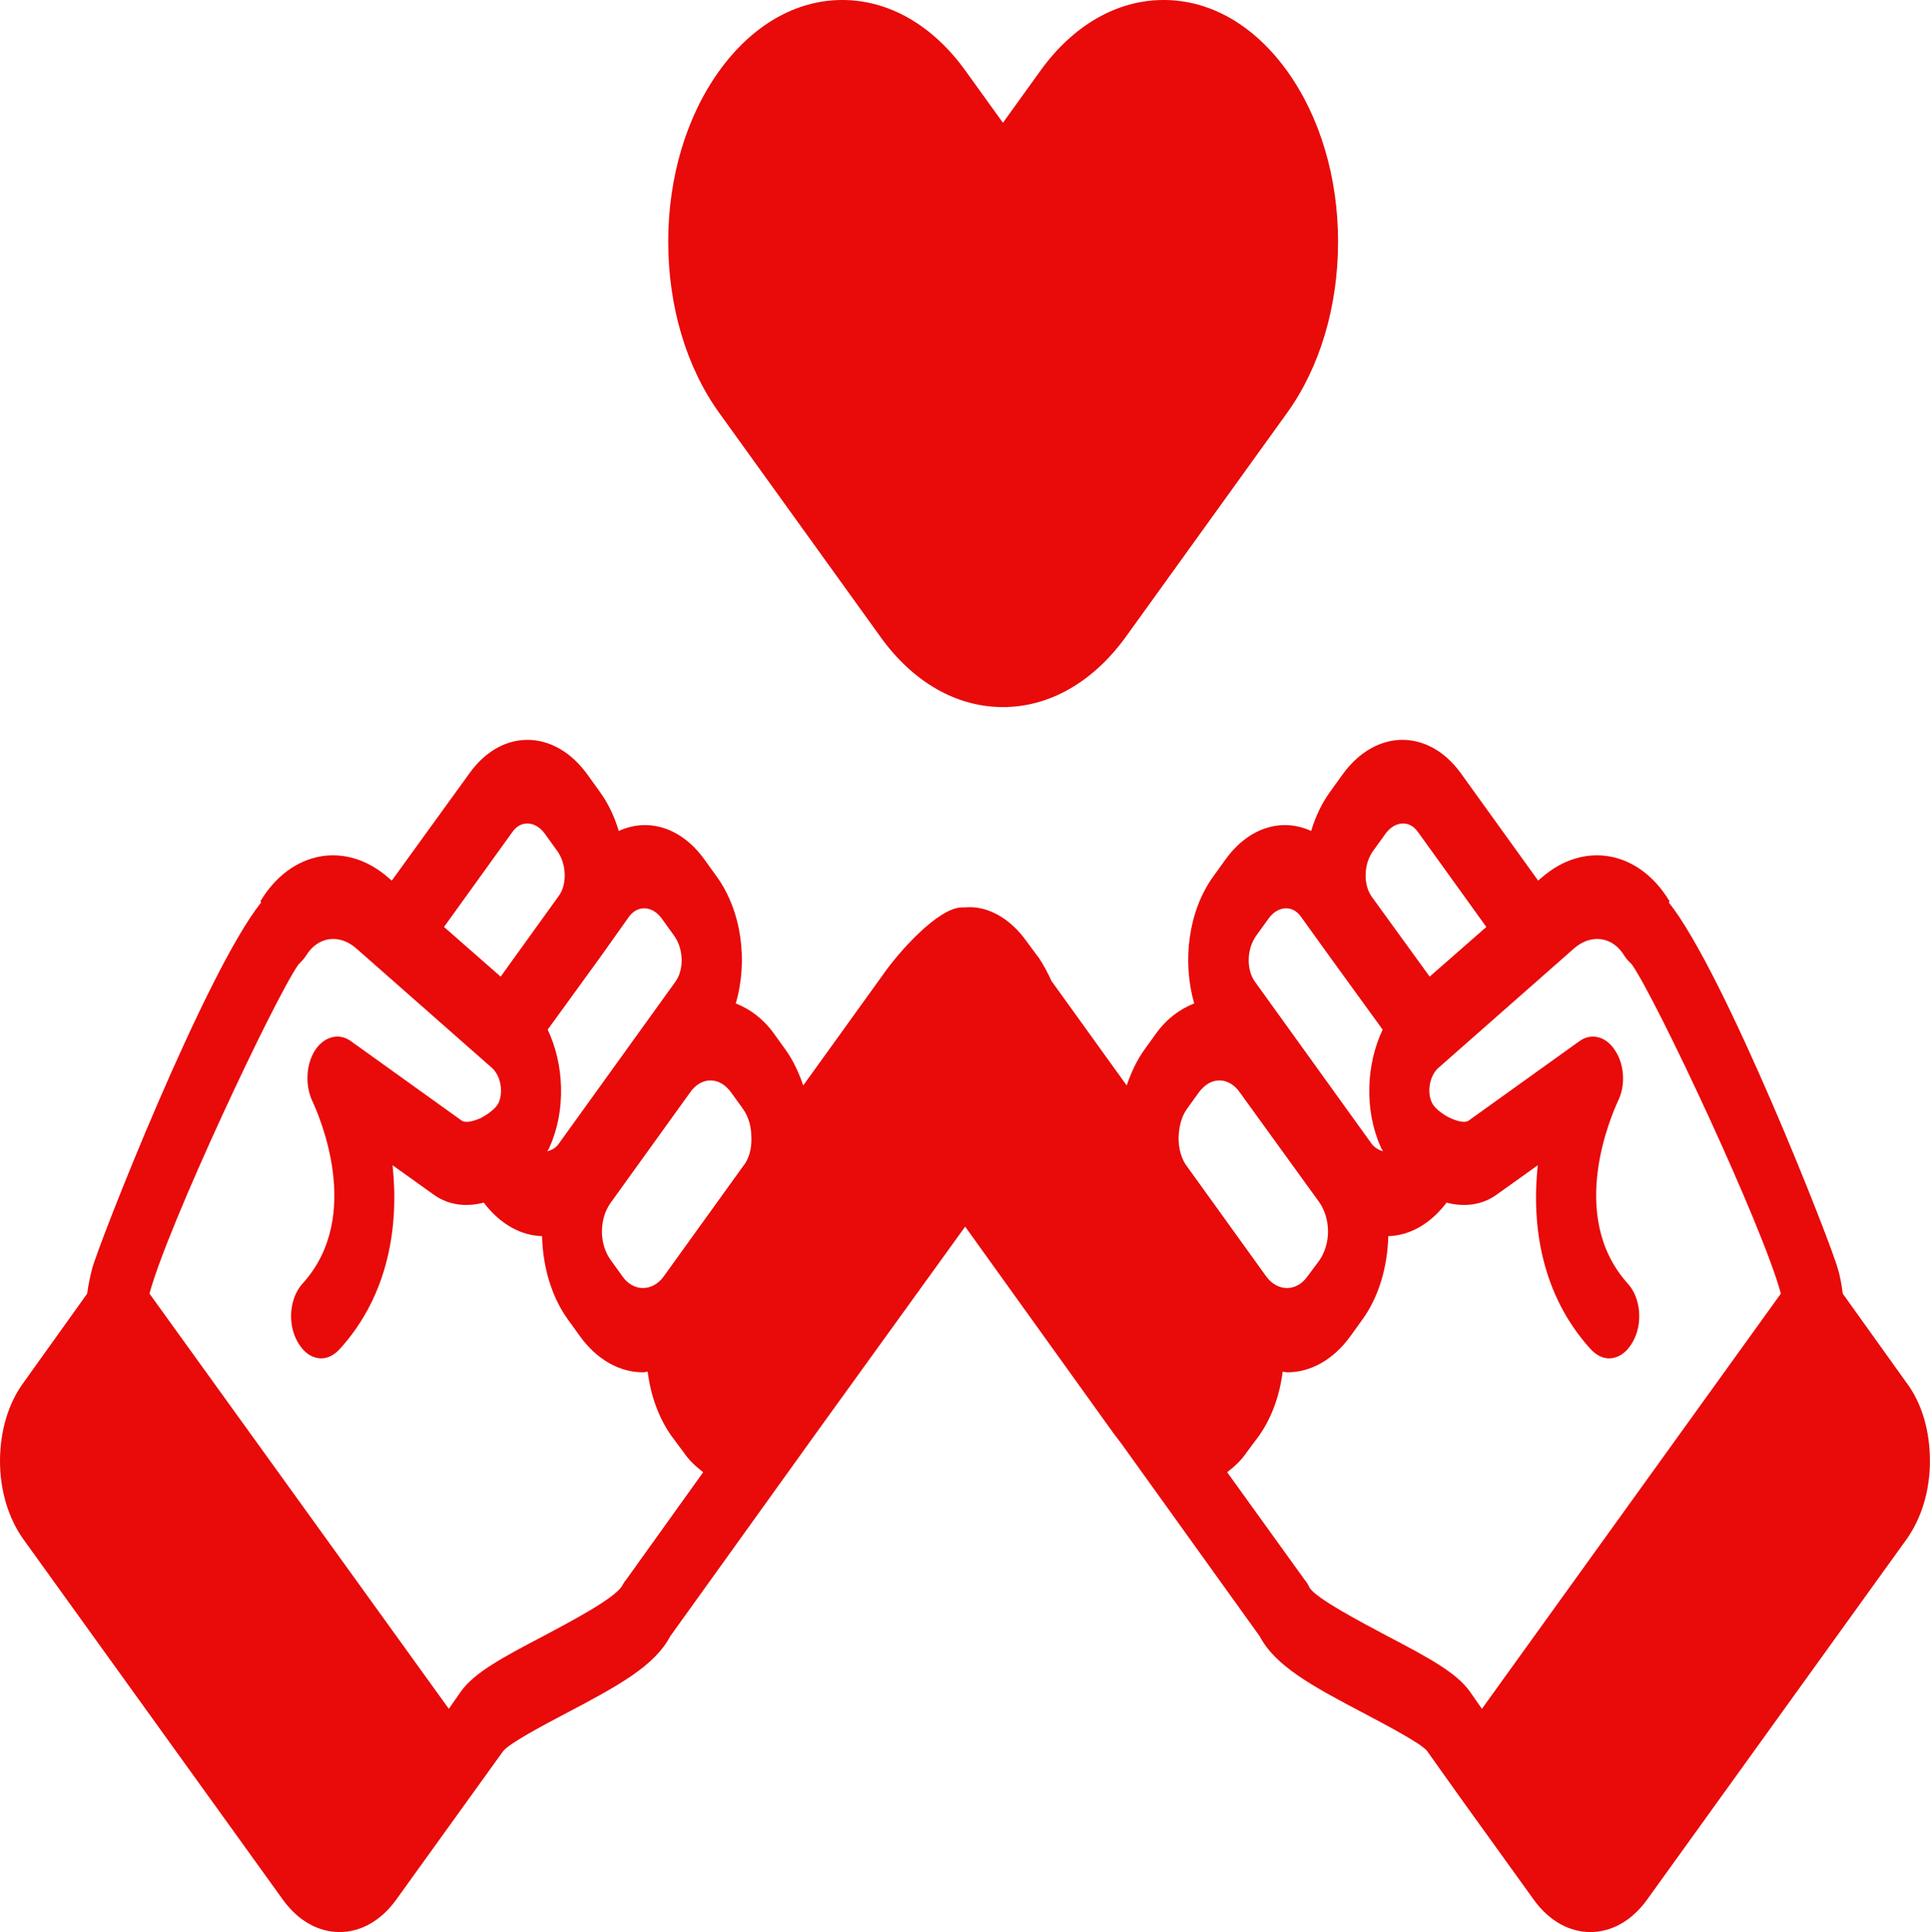 <?xml version="1.0" encoding="UTF-8" standalone="no"?>
<svg
   id="Layer_1"
   enable-background="new 0 0 50 50"
   viewBox="0 0 398.47 398.969"
   version="1.1"
   sodipodi:docname="promise-icon.svg"
   width="398.47"
   height="398.969"
   inkscape:version="1.3.2 (091e20e, 2023-11-25, custom)"
   xmlns:inkscape="http://www.inkscape.org/namespaces/inkscape"
   xmlns:sodipodi="http://sodipodi.sourceforge.net/DTD/sodipodi-0.dtd"
   xmlns="http://www.w3.org/2000/svg"
   xmlns:svg="http://www.w3.org/2000/svg">
  <defs
     id="defs2" />
  <sodipodi:namedview
     id="namedview2"
     pagecolor="#ffffff"
     bordercolor="#000000"
     borderopacity="0.25"
     inkscape:showpageshadow="2"
     inkscape:pageopacity="0.0"
     inkscape:pagecheckerboard="0"
     inkscape:deskcolor="#d1d1d1"
     inkscape:zoom="1.42"
     inkscape:cx="120.07042"
     inkscape:cy="246.47887"
     inkscape:window-width="3440"
     inkscape:window-height="1366"
     inkscape:window-x="-8"
     inkscape:window-y="-8"
     inkscape:window-maximized="1"
     inkscape:current-layer="Layer_1" />
  <g
     id="g2"
     transform="matrix(8.296,0,0,11.524,-8.13,-88.621)"
     style="fill:#e90a0a;fill-opacity:1">
    <path
       d="m 34.28,12.02 c 0,1.16 -0.45,2.25 -1.27,3.07 l -4,4 c -0.82,0.82 -1.91,1.27 -3.07,1.27 -1.16,0 -2.25,-0.45 -3.06,-1.27 l -4,-4 c -0.82,-0.82 -1.27,-1.91 -1.27,-3.07 0,-1.15 0.45,-2.24 1.27,-3.06 0.82,-0.82 1.91,-1.27 3.06,-1.27 1.16,0 2.25,0.45 3.07,1.27 l 0.93,0.93 0.93,-0.93 c 0.82,-0.82 1.91,-1.27 3.07,-1.27 1.16,0 2.25,0.45 3.07,1.27 0.82,0.82 1.27,1.91 1.27,3.06 z"
       id="path1"
       style="fill:#e90a0a;fill-opacity:1" />
    <path
       d="M 48.42,32.46 46.84,30.87 C 46.81,30.69 46.76,30.52 46.72,30.43 46.55,29.97 43.9,25.11 42.51,23.86 l 0.02,-0.02 C 41.77,22.93 40.4,22.75 39.34,23.42 l -0.08,0.05 -1.93,-1.93 c -0.81,-0.8 -2.12,-0.79 -2.94,0.03 l -0.31,0.31 c -0.21,0.21 -0.36,0.44 -0.47,0.7 -0.72,-0.24 -1.55,-0.07 -2.13,0.51 l -0.31,0.31 c -0.62,0.62 -0.77,1.52 -0.47,2.27 -0.35,0.1 -0.68,0.27 -0.95,0.54 l -0.29,0.29 c -0.19,0.19 -0.33,0.41 -0.44,0.64 l -1.87,-1.87 c -0.09,-0.14 -0.19,-0.28 -0.31,-0.41 l -0.31,-0.3 c -0.41,-0.42 -0.99,-0.65 -1.54,-0.61 h -0.07 c -0.58,0 -1.57,0.79 -1.98,1.22 0,0.01 -0.02,0.02 -0.02,0.02 l -1.95,1.95 C 20.86,26.91 20.72,26.69 20.53,26.5 l -0.29,-0.29 c -0.27,-0.27 -0.6,-0.44 -0.95,-0.54 0.31,-0.75 0.15,-1.65 -0.47,-2.27 L 18.51,23.09 C 17.93,22.51 17.1,22.34 16.38,22.58 16.27,22.32 16.12,22.09 15.91,21.88 L 15.6,21.57 c -0.82,-0.82 -2.13,-0.83 -2.93,-0.03 l -1.94,1.93 -0.08,-0.05 C 9.59,22.75 8.22,22.93 7.46,23.84 l 0.02,0.02 c -1.39,1.25 -4.04,6.11 -4.21,6.57 -0.03,0.09 -0.09,0.26 -0.12,0.44 l -1.58,1.59 c -0.38,0.37 -0.59,0.87 -0.59,1.41 0,0.53 0.21,1.03 0.59,1.41 l 6.45,6.45 c 0.39,0.39 0.9,0.58 1.41,0.58 0.51,0 1.02,-0.19 1.41,-0.58 l 2.66,-2.66 c 0.17,-0.15 0.99,-0.46 1.54,-0.67 1.35,-0.51 2.23,-0.86 2.62,-1.39 l 3.65,-3.66 c 0.01,0 0.01,-0.01 0.01,-0.01 l 3.68,-3.67 3.68,3.69 0.21,0.2 3.44,3.45 c 0.39,0.53 1.27,0.88 2.62,1.39 0.55,0.21 1.37,0.52 1.54,0.66 l 0.83,0.84 1.83,1.83 c 0.39,0.39 0.9,0.58 1.41,0.58 0.51,0 1.02,-0.19 1.41,-0.58 l 6.45,-6.45 c 0.38,-0.38 0.59,-0.88 0.59,-1.41 0,-0.54 -0.2,-1.04 -0.59,-1.41 z M 15.94,24.82 c 0,-0.01 0,-0.01 0.01,-0.01 l 0.68,-0.69 c 0.22,-0.22 0.59,-0.2 0.82,0.03 l 0.31,0.31 c 0.23,0.23 0.25,0.6 0.03,0.82 l -2.91,2.91 c -0.08,0.08 -0.18,0.11 -0.28,0.13 0.02,-0.03 0.05,-0.05 0.06,-0.08 0.41,-0.66 0.36,-1.48 -0.05,-2.1 z M 13.73,22.6 c 0.21,-0.22 0.58,-0.2 0.81,0.03 l 0.31,0.31 c 0.23,0.23 0.25,0.6 0.03,0.81 L 13.44,25.19 12.03,24.3 Z M 16.56,36 c -0.05,0.04 -0.06,0.06 -0.1,0.11 -0.2,0.23 -1.29,0.64 -1.94,0.89 -1.06,0.4 -1.73,0.66 -2.07,1 l -0.3,0.31 -7.45,-7.44 c 0.45,-1.21 3.11,-5.29 3.71,-5.9 0.07,-0.05 0.14,-0.1 0.19,-0.16 0.29,-0.34 0.82,-0.39 1.24,-0.13 l 3.39,2.15 c 0.21,0.14 0.28,0.42 0.16,0.62 -0.06,0.09 -0.23,0.19 -0.41,0.26 -0.01,0 -0.01,0 -0.02,0.01 -0.19,0.06 -0.39,0.1 -0.49,0.05 L 9.72,26.35 c -0.3,-0.16 -0.67,-0.09 -0.9,0.16 -0.23,0.26 -0.25,0.64 -0.06,0.92 0.13,0.21 1.29,2.04 -0.25,3.26 -0.33,0.26 -0.38,0.73 -0.12,1.05 0.15,0.19 0.36,0.29 0.59,0.29 0.16,0 0.32,-0.06 0.46,-0.17 1.22,-0.97 1.47,-2.21 1.31,-3.29 l 1.03,0.53 c 0.37,0.19 0.81,0.22 1.24,0.14 0.41,0.39 0.93,0.59 1.45,0.6 0.02,0.56 0.24,1.09 0.64,1.49 l 0.3,0.3 c 0.43,0.43 1,0.65 1.57,0.65 0.04,0 0.08,-0.01 0.12,-0.01 0.07,0.42 0.27,0.82 0.58,1.14 l 0.31,0.3 c 0.14,0.15 0.31,0.26 0.49,0.36 z m 2.91,-7.41 -1.97,1.97 c -0.28,0.28 -0.76,0.28 -1.03,0 l -0.29,-0.29 c -0.14,-0.14 -0.22,-0.32 -0.22,-0.51 0,-0.2 0.08,-0.38 0.22,-0.52 l 1.97,-1.97 c 0.13,-0.14 0.32,-0.22 0.51,-0.22 0.2,0 0.38,0.08 0.52,0.22 l 0.29,0.29 c 0.14,0.14 0.21,0.32 0.21,0.52 0.01,0.19 -0.06,0.38 -0.21,0.51 z m 15.68,-5.65 0.31,-0.31 c 0.23,-0.23 0.6,-0.25 0.81,-0.03 l 1.7,1.7 -1.41,0.89 -1.44,-1.43 c -0.22,-0.22 -0.2,-0.59 0.03,-0.82 z m -2.91,1.52 0.31,-0.31 c 0.23,-0.23 0.6,-0.25 0.81,-0.03 l 0.69,0.69 c 0.01,0 0.01,0 0.01,0.01 l 1.33,1.32 c -0.41,0.62 -0.46,1.44 -0.05,2.1 0.01,0.03 0.04,0.05 0.06,0.08 -0.1,-0.02 -0.2,-0.06 -0.28,-0.13 l -2.91,-2.91 c -0.22,-0.22 -0.2,-0.59 0.03,-0.82 z m -1.72,3.1 0.29,-0.29 c 0.14,-0.14 0.32,-0.22 0.52,-0.22 0.19,0 0.38,0.08 0.51,0.22 l 1.98,1.97 c 0.13,0.14 0.21,0.32 0.21,0.52 0,0.19 -0.08,0.37 -0.21,0.51 l -0.3,0.29 c -0.27,0.28 -0.75,0.28 -1.03,0 l -1.97,-1.97 c -0.14,-0.13 -0.21,-0.32 -0.21,-0.51 0.01,-0.2 0.07,-0.38 0.21,-0.52 z M 37.86,38.31 37.56,38 C 37.22,37.66 36.55,37.4 35.49,37 34.84,36.75 33.75,36.34 33.57,36.14 33.54,36.09 33.5,36.04 33.45,36 l -1.93,-1.93 c 0.18,-0.1 0.35,-0.21 0.49,-0.36 l 0.31,-0.3 c 0.31,-0.32 0.51,-0.72 0.58,-1.14 0.04,0 0.08,0.01 0.12,0.01 0.57,0 1.14,-0.22 1.57,-0.65 l 0.3,-0.3 c 0.4,-0.4 0.62,-0.93 0.64,-1.49 0.52,-0.01 1.04,-0.21 1.45,-0.6 0.43,0.08 0.87,0.05 1.24,-0.14 l 1.03,-0.53 c -0.16,1.08 0.09,2.32 1.31,3.29 0.14,0.11 0.3,0.17 0.46,0.17 0.23,0 0.44,-0.1 0.59,-0.29 0.26,-0.32 0.21,-0.79 -0.12,-1.05 -1.53,-1.22 -0.38,-3.05 -0.25,-3.26 0.2,-0.28 0.17,-0.66 -0.06,-0.91 -0.22,-0.26 -0.6,-0.33 -0.9,-0.17 l -2.75,1.42 c -0.1,0.05 -0.3,0.01 -0.5,-0.06 -0.18,-0.07 -0.36,-0.17 -0.42,-0.27 -0.12,-0.19 -0.05,-0.47 0.16,-0.61 l 3.39,-2.15 c 0.42,-0.26 0.95,-0.21 1.24,0.13 0.05,0.06 0.12,0.11 0.19,0.16 0.6,0.61 3.26,4.69 3.71,5.9 z"
       id="path2"
       style="fill:#e90a0a;fill-opacity:1" />
  </g>
</svg>
